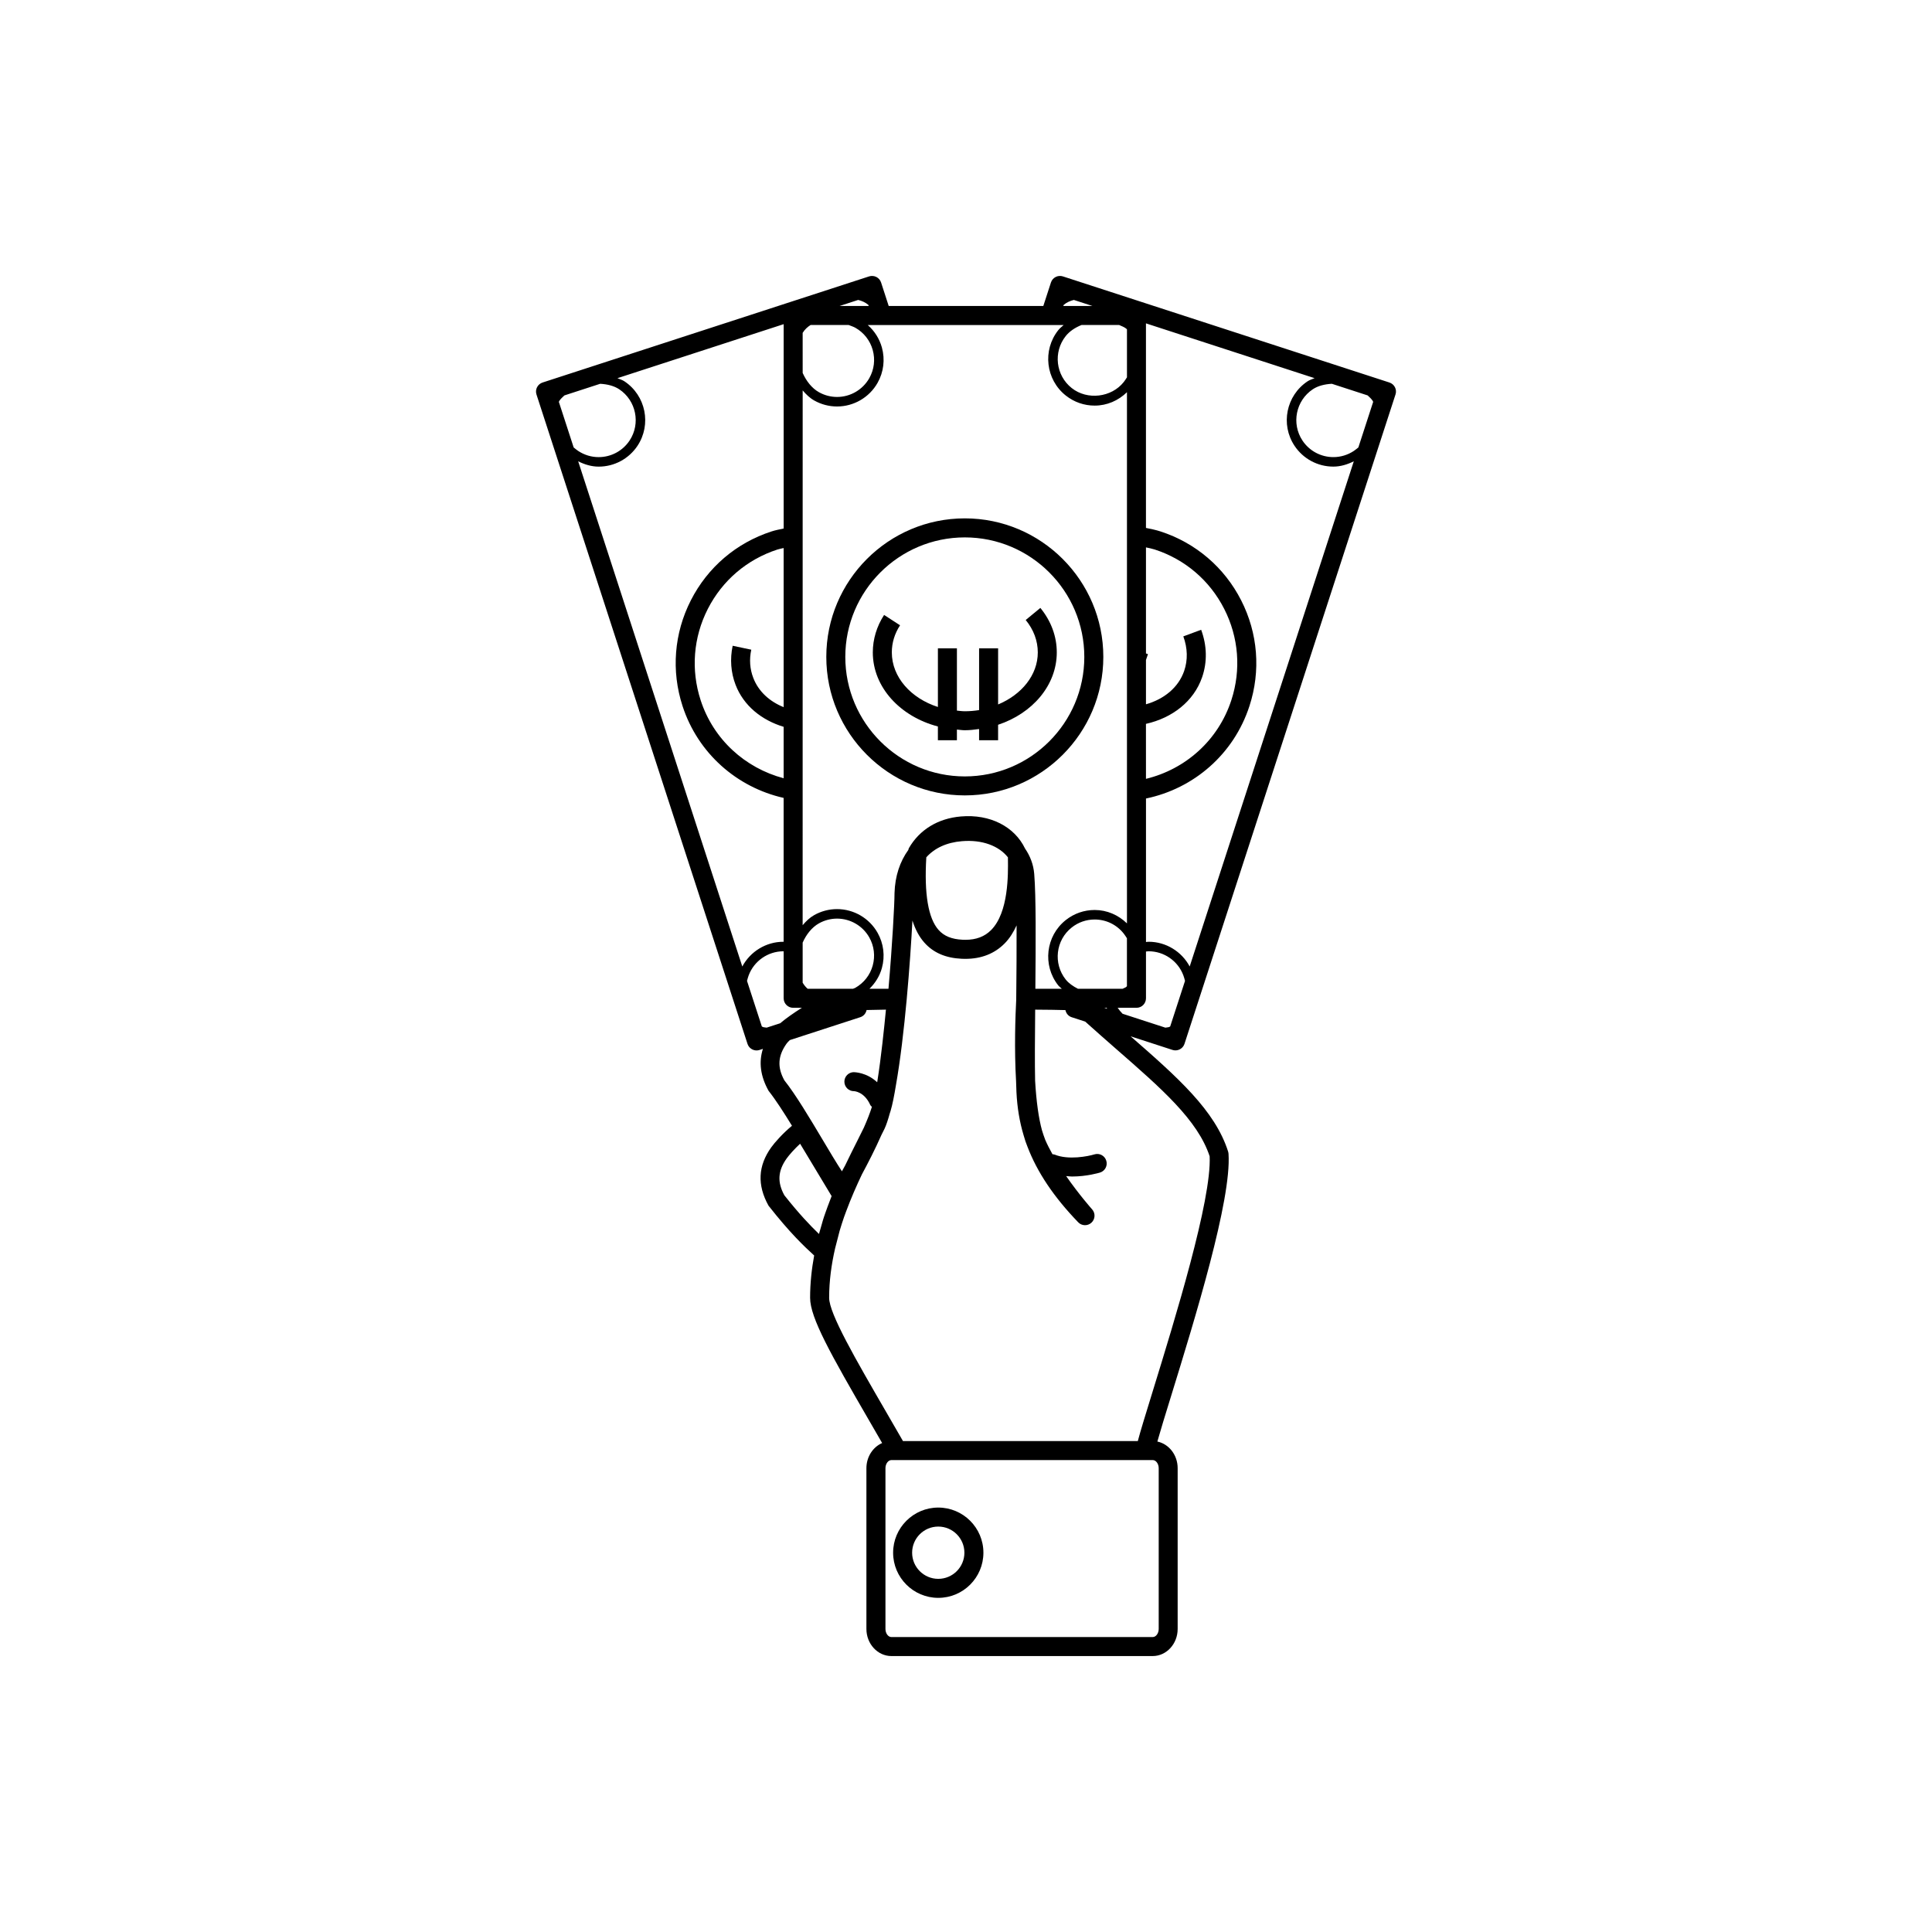 <?xml version="1.0" encoding="UTF-8"?>
<!-- The Best Svg Icon site in the world: iconSvg.co, Visit us! https://iconsvg.co -->
<svg fill="#000000" width="800px" height="800px" version="1.1" viewBox="144 144 512 512" xmlns="http://www.w3.org/2000/svg">
 <g>
  <path d="m392.65 543.52c-6.594 0-11.965 5.367-11.965 11.965 0 6.602 5.371 11.965 11.965 11.965 6.606 0 11.965-5.367 11.965-11.965 0-6.602-5.359-11.965-11.965-11.965zm0 18.891c-3.82 0-6.926-3.109-6.926-6.926 0-3.82 3.109-6.926 6.926-6.926 3.824 0 6.926 3.109 6.926 6.926 0 3.82-3.102 6.926-6.926 6.926z"/>
  <path d="m399.69 354.79c20.238 0 36.703-16.469 36.703-36.707 0-20.242-16.469-36.711-36.703-36.711-20.25 0-36.711 16.469-36.711 36.711-0.004 20.238 16.465 36.707 36.711 36.707zm0-68.375c17.461 0 31.664 14.207 31.664 31.676 0 17.461-14.203 31.668-31.664 31.668-17.469 0-31.676-14.207-31.676-31.668 0-17.469 14.211-31.676 31.676-31.676z"/>
  <path d="m512.21 245.37-86.527-28.121c-0.629-0.203-1.328-0.152-1.918 0.152-0.598 0.301-1.047 0.832-1.254 1.465l-2.019 6.223h-40.977l-2.016-6.223c-0.207-0.637-0.66-1.164-1.254-1.465-0.594-0.301-1.293-0.352-1.926-0.152l-86.523 28.121c-1.328 0.43-2.051 1.855-1.621 3.176l55.922 172.09c0.348 1.062 1.34 1.742 2.402 1.742 0.258 0 0.52-0.039 0.777-0.121l0.906-0.297c-1.125 3.531-0.672 7.215 1.496 11.109 1.91 2.422 4.066 5.777 6.207 9.273-2.414 1.988-4.586 4.438-5.512 5.738-3.461 4.848-3.769 9.93-0.699 15.445 5.707 7.254 9.375 10.707 12.09 13.191-0.656 3.594-1.074 7.324-1.074 11.215 0 5.289 5.41 14.871 15.781 32.762l3.309 5.727c-2.438 1.062-4.168 3.648-4.168 6.664v42.605c0 3.961 2.973 7.184 6.621 7.184h69.242c3.652 0 6.621-3.223 6.621-7.184v-42.605c0-3.508-2.328-6.422-5.379-7.059 0.77-2.754 2.109-7.109 3.606-11.949 6.398-20.746 16.062-52.094 15.254-64.301-0.016-0.203-0.055-0.402-0.109-0.594-3.457-10.902-13.324-19.625-25.84-30.547l11.105 3.606c0.262 0.086 0.52 0.121 0.777 0.121 1.062 0 2.051-0.676 2.398-1.742l55.922-172.09c0.434-1.312-0.297-2.734-1.621-3.16zm-64.512 90.461c6.941-1.562 12.656-5.926 14.883-12.375 1.379-4.012 1.293-8.352-0.262-12.559l-4.727 1.754c1.145 3.098 1.219 6.266 0.223 9.164-1.531 4.414-5.352 7.473-10.121 8.832v-11.742l0.527-1.547-0.527-0.188v-28.102c0.77 0.168 1.551 0.312 2.309 0.555 8.047 2.613 14.59 8.203 18.426 15.742 3.84 7.535 4.516 16.117 1.898 24.168-3.457 10.641-12.133 18.324-22.633 20.871l-0.004-14.574zm-5.246-104.75c0.082 0.066 0.125 0.152 0.207 0.215v12.699c-0.277 0.422-0.539 0.848-0.855 1.246-3.254 4.106-9.664 4.867-13.785 1.602-4.242-3.359-4.953-9.543-1.594-13.777 0.984-1.246 2.457-2.242 4.191-2.938h9.965c0.652 0.285 1.348 0.539 1.871 0.953zm-16.574-6.269c0.789-0.676 1.715-1.078 2.707-1.324l4.926 1.602h-7.723zm-54.453-1.324c0.992 0.242 1.914 0.645 2.707 1.324l0.09 0.277h-7.723zm-14.711 8.727c0.578-0.945 1.316-1.594 2.106-2.086h10.082c0.586 0.242 1.203 0.414 1.754 0.719 2.281 1.289 3.93 3.391 4.629 5.914 0.699 2.523 0.379 5.168-0.91 7.453-1.738 3.074-5.012 4.984-8.543 4.984-1.684 0-3.344-0.438-4.82-1.27-1.855-1.047-3.324-2.922-4.293-5.09zm0 15.238c0.898 1.062 1.891 2.016 3.047 2.672 1.848 1.047 3.945 1.598 6.062 1.598 4.438 0 8.555-2.398 10.742-6.262 1.617-2.867 2.019-6.191 1.148-9.367-0.656-2.348-1.965-4.394-3.754-5.961h51.926c-0.508 0.438-1.039 0.863-1.441 1.371-4.223 5.332-3.316 13.098 2.004 17.32 2.207 1.742 4.852 2.664 7.656 2.664 3.254 0 6.258-1.316 8.551-3.551v140.77c-2.293-2.231-5.301-3.551-8.551-3.551-2.805 0-5.453 0.922-7.656 2.664-5.324 4.219-6.227 11.984-2.004 17.32 0.266 0.328 0.629 0.59 0.941 0.891h-7.004c0.105-12.234 0.188-24.379-0.301-30.426-0.203-2.527-1.094-4.781-2.434-6.734-2.777-5.793-9.25-9.184-17.023-8.5-6.066 0.523-10.953 3.512-13.766 8.41-0.082 0.137-0.09 0.301-0.137 0.449-2.211 3.059-3.535 6.918-3.664 11.461 0 2.75-0.57 13.531-1.602 25.34h-5.039c1.543-1.5 2.699-3.356 3.293-5.481 0.875-3.176 0.473-6.5-1.148-9.367-2.188-3.863-6.301-6.262-10.742-6.262-2.117 0-4.211 0.551-6.062 1.598-1.16 0.656-2.156 1.605-3.047 2.672l0.008-141.74zm72.953 158.58c-1.301-0.656-2.453-1.461-3.246-2.457-3.359-4.242-2.644-10.422 1.594-13.777 1.754-1.391 3.859-2.121 6.09-2.121 3.019 0 5.824 1.359 7.691 3.723 0.316 0.395 0.578 0.82 0.855 1.246v12.699c-0.082 0.07-0.125 0.156-0.207 0.215-0.262 0.207-0.641 0.297-0.938 0.473zm7.727 5.285-0.746-0.242h0.629c0.039 0.078 0.078 0.156 0.117 0.242zm-30.727-20.852c-1.727 1.742-3.961 2.594-6.832 2.594l-0.711-0.016c-2.902-0.137-4.934-0.961-6.394-2.602-2.746-3.09-3.828-9.566-3.246-19.246 2.195-2.449 5.387-3.941 9.441-4.273 5.406-0.453 9.793 1.258 12.188 4.281v0.336c0.062 4.269 0.18 14.246-4.445 18.926zm-49.953 3.336c0.961-2.168 2.434-4.039 4.293-5.09 1.477-0.832 3.141-1.27 4.82-1.27 3.531 0 6.812 1.91 8.543 4.984 1.289 2.281 1.605 4.934 0.91 7.453-0.695 2.519-2.348 4.625-4.629 5.914-0.18 0.105-0.398 0.145-0.594 0.242h-12.02c-0.5-0.422-0.938-0.973-1.324-1.605zm-64.609-143.3c0.055-0.09 0.07-0.188 0.125-0.273 0.352-0.523 0.848-0.984 1.344-1.438l9.48-3.082c1.941 0.105 3.699 0.559 5.039 1.449 4.504 2.996 5.738 9.098 2.746 13.602-1.828 2.742-4.891 4.383-8.188 4.383-1.934 0-3.809-0.57-5.426-1.641-0.418-0.277-0.805-0.605-1.195-0.922zm5.121 15.75c1.703 0.848 3.523 1.41 5.43 1.41 4.141 0 7.984-2.062 10.281-5.508 3.758-5.664 2.211-13.324-3.445-17.094-0.551-0.367-1.238-0.57-1.867-0.836l44.055-14.316v54.156c-1.082 0.23-2.172 0.434-3.231 0.777-9.332 3.031-16.914 9.512-21.363 18.246-4.453 8.734-5.234 18.68-2.207 28.012 4.074 12.523 14.375 21.547 26.793 24.355v38.129c-0.023 0-0.051-0.004-0.074-0.004-4.574 0-8.75 2.578-10.879 6.551zm40.938 48.883c-0.742 3.523-0.48 7.094 0.77 10.34 2.137 5.562 6.914 9.375 12.742 11.141v13.629c-10.207-2.707-18.617-10.273-22-20.695-2.613-8.051-1.941-16.629 1.898-24.168 3.84-7.535 10.383-13.125 18.43-15.742 0.551-0.176 1.113-0.277 1.672-0.402v42.168c-3.699-1.492-6.648-4.121-8.039-7.738-0.918-2.367-1.098-4.891-0.539-7.492zm9.008 101.2c-0.324-0.074-0.711-0.055-1.012-0.172-0.102-0.035-0.168-0.105-0.266-0.145l-3.926-12.07c0.133-0.488 0.258-0.977 0.434-1.449 1.426-3.828 5.129-6.398 9.203-6.398 0.023 0 0.051 0.004 0.074 0.004v12.453c0 1.391 1.129 2.519 2.519 2.519h2.312c-2.156 1.359-4.172 2.762-5.75 4.098zm4.691 13.961c-1.91-3.477-1.723-6.484 0.609-9.754 0.168-0.238 0.473-0.555 0.852-0.91l18.68-6.07c0.891-0.293 1.477-1.043 1.652-1.895 1.734-0.039 3.465-0.086 5.129-0.102-0.473 4.906-1.289 12.797-2.262 18.895-0.02 0.117-0.039 0.23-0.059 0.348-2.816-2.629-5.934-2.648-6.191-2.676-1.387 0.012-2.508 1.145-2.5 2.535 0.012 1.387 1.137 2.504 2.519 2.504h0.02c0.031 0 2.719 0.086 4.316 3.648 0.102 0.215 0.297 0.332 0.438 0.508-0.523 1.676-1.273 3.566-2.133 5.512-0.551 1.109-1.074 2.176-1.691 3.402-1.031 2.039-2.144 4.266-3.258 6.59-0.301 0.555-0.594 1.094-0.863 1.578-1.512-2.309-3.305-5.324-5.168-8.453-3.32-5.57-7.086-11.887-10.09-15.66zm10.219 37.078c-0.098 0.309-0.215 0.742-0.328 1.16-0.25 0.82-0.488 1.641-0.715 2.481-2.312-2.231-5.262-5.309-9.176-10.254-1.91-3.477-1.723-6.484 0.609-9.754 0.656-0.918 2.031-2.488 3.566-3.906l8.352 13.879c-0.137 0.363-0.312 0.812-0.488 1.27-0.398 1.039-0.789 2.074-1.16 3.148-0.27 0.758-0.512 1.469-0.66 1.977zm88.988 65.711v42.605c0 1.164-0.727 2.144-1.582 2.144l-69.25 0.004c-0.863 0-1.582-0.984-1.582-2.144v-42.605c0-1.168 0.727-2.156 1.582-2.156h69.242c0.863-0.004 1.59 0.984 1.59 2.152zm13.5-82.668c0.559 11.539-9.203 43.195-15.055 62.18-1.996 6.481-3.316 10.762-3.981 13.297h-62.238l-4.465-7.727c-8.102-13.98-15.098-26.059-15.098-30.234 0-4.551 0.621-8.898 1.57-13.062 0.332-1.328 0.82-3.246 1.223-4.731 0.371-1.234 0.754-2.453 1.168-3.641 0.188-0.504 0.371-1.02 0.562-1.527 1.289-3.465 2.719-6.715 4.16-9.75 1.578-2.922 3.531-6.715 5.16-10.418 0.266-0.535 0.578-1.148 0.828-1.656 0.492-1.043 0.953-2.481 1.395-4.082 0.07-0.207 0.141-0.418 0.203-0.621 0.508-1.688 0.977-4.098 1.426-6.832 2.367-13.336 3.805-32.934 4.375-43.66 0.762 2.367 1.797 4.316 3.16 5.844 2.383 2.684 5.629 4.09 9.922 4.289l0.945 0.02c4.231 0 7.734-1.375 10.418-4.09 1.352-1.367 2.352-3.019 3.16-4.777 0.031 6.09-0.035 13.09-0.098 19.664-0.23 4.41-0.539 13.082-0.039 21.625 0.023 1.102 0.055 2.086 0.102 2.922 0.207 4.133 0.836 7.898 1.914 11.461 0.309 1.113 0.648 2.125 0.992 2.938 2.57 6.769 6.969 13.336 13.453 20.066 0.945 0.996 2.527 1.031 3.523 0.102 1.008-0.938 1.082-2.504 0.168-3.527-0.055-0.059-3.441-3.871-6.879-8.816 0.52 0.035 1.043 0.117 1.547 0.117 3.926 0 7.211-0.988 7.418-1.047 1.336-0.406 2.082-1.82 1.668-3.148-0.402-1.328-1.809-2.09-3.144-1.672-1.688 0.52-6.871 1.543-10.496 0.074-0.203-0.082-0.414-0.09-0.621-0.117-0.711-1.273-1.375-2.559-1.918-3.82-0.324-0.852-0.609-1.703-0.852-2.492-0.891-3.219-1.508-7.672-1.828-13.148-0.105-4.641-0.055-11.48 0.016-18.852 2.977 0.016 5.934 0.055 8.02 0.117 0.176 0.852 0.754 1.598 1.641 1.883l3.602 1.168c2.805 2.519 5.566 4.953 8.195 7.25 12.055 10.52 21.613 18.844 24.777 28.434zm-10.457-34.395c-0.098 0.039-0.168 0.105-0.266 0.145-0.309 0.109-0.691 0.098-1.012 0.172l-11.34-3.684c-0.5-0.5-0.926-1.027-1.301-1.578h4.984c1.391 0 2.519-1.129 2.519-2.519v-12.395c0.238-0.016 0.473-0.066 0.711-0.066 4.082 0 7.777 2.57 9.199 6.398 0.176 0.473 0.309 0.961 0.434 1.449zm5.168-15.895c-2.125-3.969-6.297-6.551-10.871-6.551-0.242 0-0.473 0.047-0.711 0.066v-38.027c12.707-2.637 23.285-11.773 27.422-24.516 3.031-9.324 2.254-19.277-2.203-28.012-4.453-8.734-12.043-15.215-21.363-18.246-1.266-0.414-2.562-0.672-3.863-0.934v-54.211l44.688 14.523c-0.637 0.266-1.32 0.469-1.867 0.836-5.656 3.769-7.211 11.43-3.445 17.094 2.297 3.445 6.137 5.508 10.281 5.508 1.91 0 3.727-0.562 5.426-1.41zm44.699-137.55c-0.387 0.316-0.781 0.641-1.195 0.922-1.621 1.074-3.492 1.641-5.426 1.641-3.301 0-6.363-1.637-8.188-4.383-2.992-4.504-1.758-10.605 2.742-13.602 1.344-0.891 3.098-1.34 5.039-1.449l9.488 3.082c0.492 0.453 0.988 0.906 1.34 1.438 0.059 0.09 0.082 0.188 0.125 0.273z"/>
  <path d="m392.55 336.52v3.652h5.039v-2.828c0.707 0.051 1.371 0.18 2.09 0.18 1.301 0 2.551-0.156 3.789-0.324v2.969h5.039v-4.098c9.082-3.004 15.551-10.445 15.551-19.18 0-4.242-1.508-8.316-4.352-11.785l-3.883 3.199c2.098 2.555 3.203 5.523 3.203 8.59 0 6.019-4.301 11.195-10.516 13.793v-14.871h-5.039v16.363c-1.223 0.195-2.488 0.309-3.789 0.309-0.719 0-1.395-0.105-2.09-0.172v-16.5h-5.039v15.539c-7.141-2.297-12.211-7.898-12.211-14.465 0-2.535 0.734-4.953 2.18-7.184l-4.227-2.742c-1.961 3.019-2.992 6.449-2.992 9.926 0.004 9.266 7.297 17.027 17.246 19.629z"/>
 </g>
</svg>
